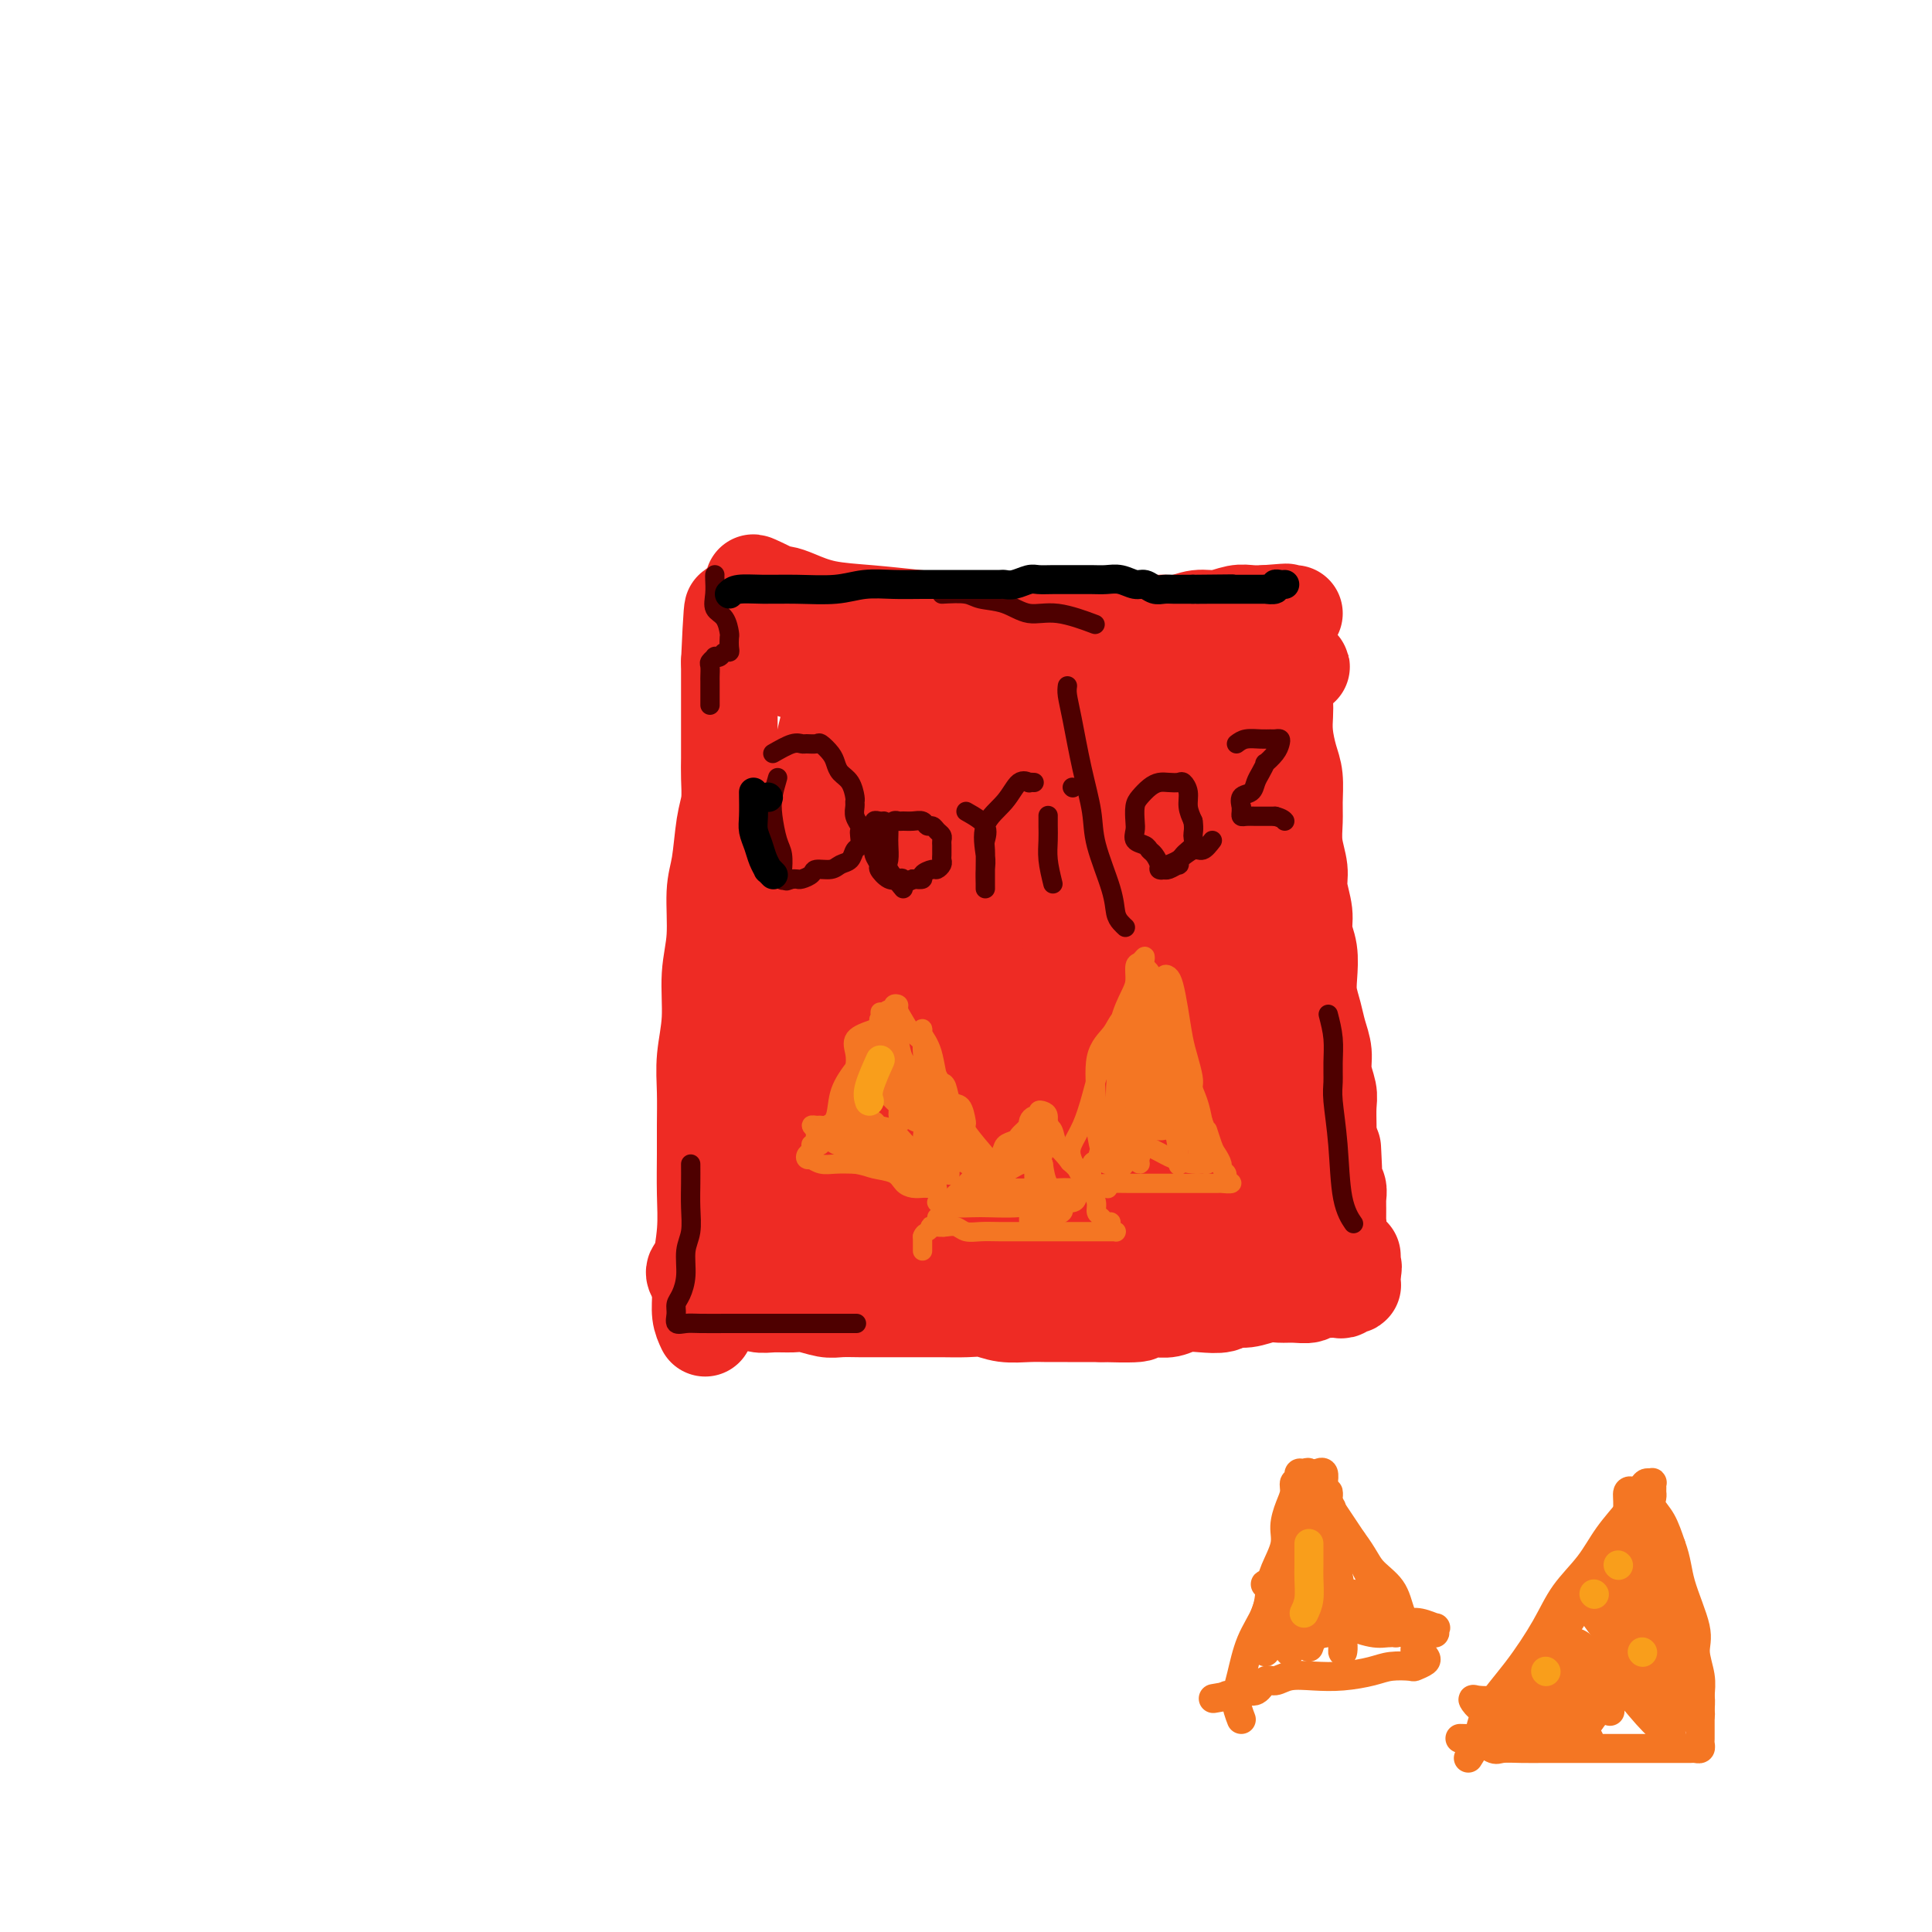 <svg viewBox='0 0 400 400' version='1.1' xmlns='http://www.w3.org/2000/svg' xmlns:xlink='http://www.w3.org/1999/xlink'><g fill='none' stroke='#EE2B24' stroke-width='20' stroke-linecap='round' stroke-linejoin='round'><path d='M146,275c-0.431,-0.915 -0.862,-1.830 -1,-3c-0.138,-1.170 0.015,-2.594 0,-4c-0.015,-1.406 -0.200,-2.793 0,-5c0.200,-2.207 0.786,-5.236 1,-8c0.214,-2.764 0.056,-5.265 0,-8c-0.056,-2.735 -0.011,-5.704 0,-8c0.011,-2.296 -0.012,-3.918 0,-6c0.012,-2.082 0.060,-4.625 0,-7c-0.060,-2.375 -0.227,-4.582 0,-7c0.227,-2.418 0.848,-5.048 1,-8c0.152,-2.952 -0.167,-6.225 0,-9c0.167,-2.775 0.819,-5.052 1,-8c0.181,-2.948 -0.109,-6.567 0,-9c0.109,-2.433 0.618,-3.679 1,-6c0.382,-2.321 0.638,-5.717 1,-8c0.362,-2.283 0.829,-3.454 1,-5c0.171,-1.546 0.046,-3.467 0,-5c-0.046,-1.533 -0.012,-2.678 0,-4c0.012,-1.322 0.003,-2.820 0,-4c-0.003,-1.180 -0.001,-2.041 0,-3c0.001,-0.959 0.000,-2.015 0,-3c-0.000,-0.985 -0.000,-1.899 0,-3c0.000,-1.101 0.000,-2.388 0,-3c-0.000,-0.612 -0.000,-0.549 0,-1c0.000,-0.451 0.000,-1.414 0,-2c-0.000,-0.586 -0.000,-0.793 0,-1'/><path d='M151,137c0.936,-21.332 0.775,-5.663 1,0c0.225,5.663 0.837,1.321 1,0c0.163,-1.321 -0.123,0.378 0,1c0.123,0.622 0.655,0.165 1,0c0.345,-0.165 0.505,-0.040 1,0c0.495,0.040 1.327,-0.004 2,0c0.673,0.004 1.188,0.058 2,0c0.812,-0.058 1.923,-0.226 3,0c1.077,0.226 2.121,0.845 3,1c0.879,0.155 1.593,-0.156 3,0c1.407,0.156 3.507,0.778 5,1c1.493,0.222 2.380,0.046 3,0c0.620,-0.046 0.973,0.040 2,0c1.027,-0.040 2.728,-0.207 4,0c1.272,0.207 2.115,0.788 3,1c0.885,0.212 1.814,0.057 3,0c1.186,-0.057 2.631,-0.015 4,0c1.369,0.015 2.662,0.004 4,0c1.338,-0.004 2.720,-0.001 4,0c1.280,0.001 2.459,0.000 4,0c1.541,-0.000 3.444,-0.000 5,0c1.556,0.000 2.765,0.000 4,0c1.235,-0.000 2.496,-0.000 4,0c1.504,0.000 3.252,0.000 5,0'/><path d='M222,141c11.882,0.603 6.087,0.110 5,0c-1.087,-0.110 2.536,0.164 5,0c2.464,-0.164 3.770,-0.766 5,-1c1.230,-0.234 2.384,-0.100 4,0c1.616,0.100 3.695,0.167 5,0c1.305,-0.167 1.836,-0.566 3,-1c1.164,-0.434 2.960,-0.901 4,-1c1.040,-0.099 1.325,0.170 2,0c0.675,-0.170 1.739,-0.777 2,-1c0.261,-0.223 -0.280,-0.060 0,0c0.280,0.060 1.381,0.016 2,0c0.619,-0.016 0.757,-0.004 1,0c0.243,0.004 0.590,0.001 1,0c0.410,-0.001 0.883,-0.000 1,0c0.117,0.000 -0.123,0.000 0,0c0.123,-0.000 0.607,-0.001 1,0c0.393,0.001 0.694,0.003 1,0c0.306,-0.003 0.618,-0.011 1,0c0.382,0.011 0.834,0.041 1,0c0.166,-0.041 0.048,-0.155 0,0c-0.048,0.155 -0.024,0.577 0,1'/><path d='M266,138c6.807,-0.297 1.824,0.461 0,1c-1.824,0.539 -0.490,0.859 0,1c0.490,0.141 0.134,0.102 0,1c-0.134,0.898 -0.046,2.731 0,4c0.046,1.269 0.051,1.974 0,3c-0.051,1.026 -0.157,2.373 0,4c0.157,1.627 0.577,3.533 1,5c0.423,1.467 0.849,2.496 1,4c0.151,1.504 0.025,3.482 0,5c-0.025,1.518 0.050,2.576 0,4c-0.050,1.424 -0.225,3.213 0,5c0.225,1.787 0.849,3.572 1,5c0.151,1.428 -0.169,2.500 0,4c0.169,1.500 0.829,3.429 1,5c0.171,1.571 -0.147,2.783 0,4c0.147,1.217 0.760,2.439 1,4c0.240,1.561 0.107,3.460 0,5c-0.107,1.540 -0.187,2.722 0,4c0.187,1.278 0.642,2.653 1,4c0.358,1.347 0.618,2.666 1,4c0.382,1.334 0.887,2.682 1,4c0.113,1.318 -0.166,2.604 0,4c0.166,1.396 0.776,2.900 1,4c0.224,1.100 0.060,1.796 0,3c-0.060,1.204 -0.017,2.915 0,4c0.017,1.085 0.009,1.542 0,2'/><path d='M275,235c1.614,15.853 1.151,6.987 1,4c-0.151,-2.987 0.012,-0.094 0,2c-0.012,2.094 -0.199,3.388 0,4c0.199,0.612 0.785,0.541 1,1c0.215,0.459 0.057,1.446 0,2c-0.057,0.554 -0.015,0.673 0,1c0.015,0.327 0.004,0.861 0,1c-0.004,0.139 -0.000,-0.116 0,0c0.000,0.116 -0.003,0.605 0,1c0.003,0.395 0.013,0.698 0,1c-0.013,0.302 -0.047,0.603 0,1c0.047,0.397 0.177,0.891 0,1c-0.177,0.109 -0.662,-0.167 -1,0c-0.338,0.167 -0.530,0.776 -1,1c-0.470,0.224 -1.217,0.064 -2,0c-0.783,-0.064 -1.601,-0.032 -2,0c-0.399,0.032 -0.378,0.065 -1,0c-0.622,-0.065 -1.888,-0.228 -3,0c-1.112,0.228 -2.072,0.846 -3,1c-0.928,0.154 -1.825,-0.154 -3,0c-1.175,0.154 -2.627,0.772 -4,1c-1.373,0.228 -2.666,0.065 -4,0c-1.334,-0.065 -2.707,-0.031 -4,0c-1.293,0.031 -2.505,0.061 -4,0c-1.495,-0.061 -3.274,-0.212 -5,0c-1.726,0.212 -3.401,0.789 -5,1c-1.599,0.211 -3.123,0.057 -5,0c-1.877,-0.057 -4.108,-0.016 -6,0c-1.892,0.016 -3.446,0.008 -5,0'/><path d='M219,258c-10.076,0.614 -6.266,0.150 -6,0c0.266,-0.150 -3.012,0.012 -5,0c-1.988,-0.012 -2.684,-0.200 -4,0c-1.316,0.200 -3.250,0.788 -5,1c-1.750,0.212 -3.317,0.046 -5,0c-1.683,-0.046 -3.482,0.026 -5,0c-1.518,-0.026 -2.753,-0.151 -4,0c-1.247,0.151 -2.504,0.579 -4,1c-1.496,0.421 -3.232,0.834 -5,1c-1.768,0.166 -3.569,0.083 -5,0c-1.431,-0.083 -2.492,-0.166 -4,0c-1.508,0.166 -3.462,0.580 -5,1c-1.538,0.420 -2.659,0.845 -4,1c-1.341,0.155 -2.903,0.041 -4,0c-1.097,-0.041 -1.731,-0.007 -3,0c-1.269,0.007 -3.175,-0.013 -4,0c-0.825,0.013 -0.571,0.059 -1,0c-0.429,-0.059 -1.541,-0.222 -2,0c-0.459,0.222 -0.266,0.829 0,1c0.266,0.171 0.606,-0.094 1,0c0.394,0.094 0.841,0.546 1,1c0.159,0.454 0.028,0.910 0,1c-0.028,0.090 0.045,-0.186 0,0c-0.045,0.186 -0.208,0.833 0,1c0.208,0.167 0.787,-0.147 1,0c0.213,0.147 0.061,0.756 0,1c-0.061,0.244 -0.030,0.122 0,0'/><path d='M147,268c0.434,1.000 0.020,0.999 0,1c-0.020,0.001 0.354,0.004 1,0c0.646,-0.004 1.564,-0.015 2,0c0.436,0.015 0.389,0.057 1,0c0.611,-0.057 1.881,-0.212 3,0c1.119,0.212 2.089,0.793 3,1c0.911,0.207 1.765,0.041 3,0c1.235,-0.041 2.851,0.041 4,0c1.149,-0.041 1.832,-0.207 3,0c1.168,0.207 2.822,0.788 4,1c1.178,0.212 1.879,0.057 3,0c1.121,-0.057 2.661,-0.015 4,0c1.339,0.015 2.476,0.004 4,0c1.524,-0.004 3.436,-0.002 5,0c1.564,0.002 2.780,0.004 4,0c1.220,-0.004 2.444,-0.015 4,0c1.556,0.015 3.444,0.057 5,0c1.556,-0.057 2.779,-0.211 4,0c1.221,0.211 2.441,0.789 4,1c1.559,0.211 3.456,0.057 5,0c1.544,-0.057 2.733,-0.015 4,0c1.267,0.015 2.610,0.004 4,0c1.390,-0.004 2.826,-0.001 4,0c1.174,0.001 2.087,0.001 3,0'/><path d='M228,272c13.309,0.391 6.082,-0.631 4,-1c-2.082,-0.369 0.980,-0.085 3,0c2.020,0.085 2.996,-0.029 4,0c1.004,0.029 2.036,0.200 3,0c0.964,-0.200 1.860,-0.770 3,-1c1.140,-0.230 2.525,-0.118 4,0c1.475,0.118 3.042,0.242 4,0c0.958,-0.242 1.309,-0.850 2,-1c0.691,-0.150 1.723,0.157 3,0c1.277,-0.157 2.799,-0.778 4,-1c1.201,-0.222 2.080,-0.045 3,0c0.920,0.045 1.881,-0.040 3,0c1.119,0.040 2.398,0.207 3,0c0.602,-0.207 0.529,-0.786 1,-1c0.471,-0.214 1.488,-0.061 2,0c0.512,0.061 0.519,0.030 1,0c0.481,-0.030 1.435,-0.060 2,0c0.565,0.060 0.740,0.209 1,0c0.260,-0.209 0.606,-0.777 1,-1c0.394,-0.223 0.838,-0.102 1,0c0.162,0.102 0.043,0.185 0,0c-0.043,-0.185 -0.012,-0.637 0,-1c0.012,-0.363 0.003,-0.636 0,-1c-0.003,-0.364 -0.001,-0.818 0,-1c0.001,-0.182 0.000,-0.091 0,0'/><path d='M280,263c0.464,-0.801 0.124,-0.802 0,-1c-0.124,-0.198 -0.033,-0.592 0,-1c0.033,-0.408 0.010,-0.831 0,-1c-0.010,-0.169 -0.005,-0.085 0,0'/><path d='M167,258c-1.268,-2.710 -2.536,-5.420 -3,-11c-0.464,-5.580 -0.123,-14.030 0,-20c0.123,-5.970 0.028,-9.462 0,-13c-0.028,-3.538 0.013,-7.124 0,-11c-0.013,-3.876 -0.078,-8.044 0,-12c0.078,-3.956 0.301,-7.700 1,-12c0.699,-4.300 1.875,-9.154 3,-14c1.125,-4.846 2.200,-9.682 3,-13c0.800,-3.318 1.325,-5.118 2,-7c0.675,-1.882 1.501,-3.846 2,-5c0.499,-1.154 0.670,-1.498 1,-2c0.330,-0.502 0.820,-1.161 1,-1c0.180,0.161 0.049,1.144 0,3c-0.049,1.856 -0.017,4.586 0,9c0.017,4.414 0.017,10.511 0,17c-0.017,6.489 -0.052,13.369 0,20c0.052,6.631 0.190,13.011 0,19c-0.190,5.989 -0.710,11.586 0,17c0.710,5.414 2.649,10.645 4,15c1.351,4.355 2.113,7.833 3,11c0.887,3.167 1.897,6.024 3,7c1.103,0.976 2.297,0.070 3,0c0.703,-0.070 0.915,0.694 1,0c0.085,-0.694 0.042,-2.847 0,-5'/><path d='M191,250c0.873,-2.776 1.056,-7.216 1,-13c-0.056,-5.784 -0.352,-12.911 -1,-20c-0.648,-7.089 -1.650,-14.139 -2,-21c-0.350,-6.861 -0.050,-13.531 0,-19c0.050,-5.469 -0.151,-9.735 0,-13c0.151,-3.265 0.652,-5.528 1,-8c0.348,-2.472 0.541,-5.154 1,-7c0.459,-1.846 1.182,-2.856 2,-4c0.818,-1.144 1.729,-2.422 2,-3c0.271,-0.578 -0.098,-0.455 0,0c0.098,0.455 0.663,1.241 1,3c0.337,1.759 0.445,4.491 1,8c0.555,3.509 1.557,7.794 2,13c0.443,5.206 0.328,11.333 1,17c0.672,5.667 2.131,10.873 3,16c0.869,5.127 1.149,10.173 2,15c0.851,4.827 2.272,9.435 4,14c1.728,4.565 3.761,9.089 6,13c2.239,3.911 4.683,7.211 7,10c2.317,2.789 4.506,5.067 6,6c1.494,0.933 2.295,0.522 3,0c0.705,-0.522 1.316,-1.155 2,-4c0.684,-2.845 1.441,-7.900 1,-13c-0.441,-5.100 -2.080,-10.243 -3,-16c-0.920,-5.757 -1.120,-12.127 -2,-19c-0.880,-6.873 -2.440,-14.248 -3,-21c-0.560,-6.752 -0.119,-12.882 0,-17c0.119,-4.118 -0.083,-6.224 0,-7c0.083,-0.776 0.452,-0.222 1,0c0.548,0.222 1.274,0.111 2,0'/><path d='M229,160c0.744,0.100 1.104,0.351 2,1c0.896,0.649 2.327,1.696 4,4c1.673,2.304 3.587,5.866 6,11c2.413,5.134 5.324,11.840 7,17c1.676,5.160 2.118,8.774 3,13c0.882,4.226 2.204,9.063 3,13c0.796,3.937 1.065,6.974 2,10c0.935,3.026 2.537,6.039 4,9c1.463,2.961 2.788,5.869 4,8c1.212,2.131 2.313,3.487 3,4c0.687,0.513 0.961,0.185 1,-2c0.039,-2.185 -0.157,-6.228 -1,-11c-0.843,-4.772 -2.333,-10.273 -4,-16c-1.667,-5.727 -3.511,-11.682 -5,-19c-1.489,-7.318 -2.623,-16.001 -3,-24c-0.377,-7.999 0.004,-15.316 0,-20c-0.004,-4.684 -0.394,-6.735 0,-8c0.394,-1.265 1.572,-1.745 2,-2c0.428,-0.255 0.107,-0.286 0,1c-0.107,1.286 0.000,3.887 0,7c-0.000,3.113 -0.109,6.737 0,11c0.109,4.263 0.435,9.167 1,14c0.565,4.833 1.370,9.597 2,15c0.630,5.403 1.085,11.444 2,17c0.915,5.556 2.289,10.625 3,14c0.711,3.375 0.759,5.055 1,6c0.241,0.945 0.675,1.154 0,0c-0.675,-1.154 -2.459,-3.670 -4,-7c-1.541,-3.330 -2.838,-7.473 -4,-12c-1.162,-4.527 -2.189,-9.436 -3,-15c-0.811,-5.564 -1.405,-11.782 -2,-18'/><path d='M253,181c-0.982,-8.443 -0.938,-13.051 -1,-18c-0.062,-4.949 -0.231,-10.240 -1,-14c-0.769,-3.760 -2.138,-5.988 -3,-7c-0.862,-1.012 -1.217,-0.807 -2,-1c-0.783,-0.193 -1.994,-0.785 -3,-1c-1.006,-0.215 -1.808,-0.054 -3,0c-1.192,0.054 -2.774,0.001 -4,0c-1.226,-0.001 -2.096,0.049 -3,0c-0.904,-0.049 -1.842,-0.197 -3,0c-1.158,0.197 -2.535,0.740 -4,1c-1.465,0.260 -3.019,0.236 -4,1c-0.981,0.764 -1.389,2.316 -2,3c-0.611,0.684 -1.425,0.498 -2,1c-0.575,0.502 -0.911,1.690 -1,4c-0.089,2.310 0.070,5.740 0,10c-0.070,4.260 -0.370,9.349 0,15c0.370,5.651 1.409,11.862 2,18c0.591,6.138 0.733,12.201 1,18c0.267,5.799 0.659,11.335 1,17c0.341,5.665 0.631,11.460 1,16c0.369,4.540 0.816,7.824 1,10c0.184,2.176 0.105,3.245 0,4c-0.105,0.755 -0.237,1.195 0,1c0.237,-0.195 0.841,-1.026 0,-4c-0.841,-2.974 -3.129,-8.090 -5,-14c-1.871,-5.910 -3.324,-12.612 -5,-20c-1.676,-7.388 -3.573,-15.460 -5,-23c-1.427,-7.540 -2.382,-14.547 -3,-20c-0.618,-5.453 -0.897,-9.353 -1,-12c-0.103,-2.647 -0.029,-4.042 0,-4c0.029,0.042 0.015,1.521 0,3'/><path d='M204,165c-0.182,2.211 -0.637,6.240 -1,11c-0.363,4.760 -0.633,10.251 -1,16c-0.367,5.749 -0.831,11.757 -1,18c-0.169,6.243 -0.045,12.722 0,18c0.045,5.278 0.010,9.355 0,13c-0.010,3.645 0.006,6.858 0,9c-0.006,2.142 -0.032,3.212 0,4c0.032,0.788 0.123,1.294 0,1c-0.123,-0.294 -0.460,-1.387 0,-2c0.460,-0.613 1.719,-0.746 3,-1c1.281,-0.254 2.585,-0.628 4,-1c1.415,-0.372 2.940,-0.742 5,-1c2.060,-0.258 4.655,-0.403 7,-1c2.345,-0.597 4.439,-1.645 7,-2c2.561,-0.355 5.590,-0.015 8,0c2.410,0.015 4.200,-0.295 5,0c0.800,0.295 0.610,1.193 1,2c0.390,0.807 1.358,1.521 2,2c0.642,0.479 0.956,0.721 1,1c0.044,0.279 -0.182,0.593 0,1c0.182,0.407 0.771,0.906 1,0c0.229,-0.906 0.096,-3.216 0,-7c-0.096,-3.784 -0.155,-9.042 -1,-15c-0.845,-5.958 -2.475,-12.616 -4,-19c-1.525,-6.384 -2.945,-12.493 -4,-18c-1.055,-5.507 -1.747,-10.412 -2,-15c-0.253,-4.588 -0.068,-8.859 0,-12c0.068,-3.141 0.018,-5.153 0,-7c-0.018,-1.847 -0.005,-3.528 0,-5c0.005,-1.472 0.003,-2.736 0,-4'/><path d='M234,151c-0.004,-4.739 -0.015,-2.587 0,-2c0.015,0.587 0.057,-0.392 0,-1c-0.057,-0.608 -0.211,-0.846 0,-1c0.211,-0.154 0.789,-0.224 1,0c0.211,0.224 0.057,0.743 0,1c-0.057,0.257 -0.017,0.254 0,1c0.017,0.746 0.011,2.243 0,3c-0.011,0.757 -0.027,0.775 0,1c0.027,0.225 0.099,0.659 0,1c-0.099,0.341 -0.367,0.591 -1,1c-0.633,0.409 -1.630,0.976 -3,1c-1.370,0.024 -3.114,-0.497 -5,-1c-1.886,-0.503 -3.914,-0.988 -6,-2c-2.086,-1.012 -4.231,-2.550 -7,-4c-2.769,-1.450 -6.163,-2.810 -9,-4c-2.837,-1.190 -5.118,-2.209 -7,-3c-1.882,-0.791 -3.365,-1.353 -5,-2c-1.635,-0.647 -3.423,-1.381 -5,-2c-1.577,-0.619 -2.944,-1.125 -4,-2c-1.056,-0.875 -1.800,-2.118 -3,-3c-1.200,-0.882 -2.854,-1.402 -4,-2c-1.146,-0.598 -1.784,-1.273 -3,-2c-1.216,-0.727 -3.011,-1.504 -4,-2c-0.989,-0.496 -1.172,-0.710 -2,-1c-0.828,-0.290 -2.300,-0.655 -3,-1c-0.700,-0.345 -0.629,-0.670 -1,-1c-0.371,-0.330 -1.186,-0.665 -2,-1'/><path d='M161,123c-9.367,-4.641 -3.285,-1.244 -1,0c2.285,1.244 0.772,0.333 0,0c-0.772,-0.333 -0.803,-0.089 -1,0c-0.197,0.089 -0.559,0.023 -1,0c-0.441,-0.023 -0.962,-0.004 -1,0c-0.038,0.004 0.408,-0.006 1,0c0.592,0.006 1.330,0.029 2,0c0.670,-0.029 1.273,-0.110 2,0c0.727,0.110 1.577,0.411 3,1c1.423,0.589 3.418,1.467 6,2c2.582,0.533 5.752,0.721 9,1c3.248,0.279 6.574,0.649 10,1c3.426,0.351 6.953,0.682 10,1c3.047,0.318 5.613,0.622 8,1c2.387,0.378 4.595,0.831 7,1c2.405,0.169 5.006,0.055 7,0c1.994,-0.055 3.379,-0.052 5,0c1.621,0.052 3.476,0.154 5,0c1.524,-0.154 2.718,-0.562 4,-1c1.282,-0.438 2.654,-0.906 4,-1c1.346,-0.094 2.667,0.185 4,0c1.333,-0.185 2.678,-0.834 4,-1c1.322,-0.166 2.623,0.151 4,0c1.377,-0.151 2.832,-0.772 4,-1c1.168,-0.228 2.048,-0.065 3,0c0.952,0.065 1.976,0.033 3,0'/><path d='M262,127c7.615,-0.619 3.151,-0.166 2,0c-1.151,0.166 1.011,0.044 2,0c0.989,-0.044 0.805,-0.012 1,0c0.195,0.012 0.770,0.003 1,0c0.230,-0.003 0.115,-0.002 0,0'/></g>
<g fill='none' stroke='#4E0000' stroke-width='4' stroke-linecap='round' stroke-linejoin='round'><path d='M148,119c-0.014,0.164 -0.028,0.328 0,1c0.028,0.672 0.099,1.853 0,3c-0.099,1.147 -0.366,2.261 0,3c0.366,0.739 1.367,1.102 2,2c0.633,0.898 0.899,2.331 1,3c0.101,0.669 0.039,0.575 0,1c-0.039,0.425 -0.053,1.368 0,2c0.053,0.632 0.173,0.953 0,1c-0.173,0.047 -0.639,-0.180 -1,0c-0.361,0.180 -0.619,0.768 -1,1c-0.381,0.232 -0.887,0.108 -1,0c-0.113,-0.108 0.166,-0.198 0,0c-0.166,0.198 -0.776,0.686 -1,1c-0.224,0.314 -0.060,0.455 0,1c0.060,0.545 0.016,1.495 0,2c-0.016,0.505 -0.004,0.566 0,1c0.004,0.434 0.001,1.240 0,2c-0.001,0.760 -0.000,1.474 0,2c0.000,0.526 0.000,0.865 0,1c-0.000,0.135 -0.000,0.068 0,0'/><path d='M195,123c1.894,-0.100 3.787,-0.201 5,0c1.213,0.201 1.745,0.702 3,1c1.255,0.298 3.234,0.392 5,1c1.766,0.608 3.319,1.730 5,2c1.681,0.270 3.491,-0.312 6,0c2.509,0.312 5.717,1.518 7,2c1.283,0.482 0.642,0.241 0,0'/><path d='M143,241c0.009,1.252 0.017,2.505 0,4c-0.017,1.495 -0.060,3.233 0,5c0.060,1.767 0.222,3.562 0,5c-0.222,1.438 -0.830,2.520 -1,4c-0.170,1.480 0.096,3.357 0,5c-0.096,1.643 -0.556,3.053 -1,4c-0.444,0.947 -0.872,1.431 -1,2c-0.128,0.569 0.045,1.224 0,2c-0.045,0.776 -0.306,1.672 0,2c0.306,0.328 1.181,0.088 2,0c0.819,-0.088 1.583,-0.024 3,0c1.417,0.024 3.487,0.006 6,0c2.513,-0.006 5.469,-0.002 8,0c2.531,0.002 4.637,0.000 7,0c2.363,-0.000 4.982,-0.000 7,0c2.018,0.000 3.434,0.000 4,0c0.566,-0.000 0.283,-0.000 0,0'/><path d='M275,210c0.425,1.650 0.849,3.300 1,5c0.151,1.700 0.028,3.451 0,5c-0.028,1.549 0.038,2.895 0,4c-0.038,1.105 -0.182,1.967 0,4c0.182,2.033 0.688,5.236 1,9c0.312,3.764 0.430,8.090 1,11c0.570,2.910 1.591,4.403 2,5c0.409,0.597 0.204,0.299 0,0'/><path d='M161,161c-0.400,1.372 -0.801,2.744 -1,4c-0.199,1.256 -0.197,2.398 0,4c0.197,1.602 0.589,3.666 1,5c0.411,1.334 0.842,1.938 1,3c0.158,1.063 0.042,2.584 0,3c-0.042,0.416 -0.011,-0.273 0,0c0.011,0.273 0.003,1.506 0,2c-0.003,0.494 -0.002,0.247 0,0'/><path d='M160,156c1.479,-0.846 2.959,-1.692 4,-2c1.041,-0.308 1.645,-0.076 2,0c0.355,0.076 0.463,-0.002 1,0c0.537,0.002 1.505,0.084 2,0c0.495,-0.084 0.517,-0.333 1,0c0.483,0.333 1.425,1.248 2,2c0.575,0.752 0.781,1.339 1,2c0.219,0.661 0.451,1.395 1,2c0.549,0.605 1.414,1.082 2,2c0.586,0.918 0.893,2.277 1,3c0.107,0.723 0.015,0.810 0,1c-0.015,0.190 0.048,0.484 0,1c-0.048,0.516 -0.208,1.256 0,2c0.208,0.744 0.785,1.494 1,2c0.215,0.506 0.070,0.769 0,1c-0.070,0.231 -0.063,0.429 0,1c0.063,0.571 0.184,1.516 0,2c-0.184,0.484 -0.673,0.507 -1,1c-0.327,0.493 -0.492,1.455 -1,2c-0.508,0.545 -1.358,0.672 -2,1c-0.642,0.328 -1.075,0.859 -2,1c-0.925,0.141 -2.342,-0.106 -3,0c-0.658,0.106 -0.558,0.564 -1,1c-0.442,0.436 -1.427,0.848 -2,1c-0.573,0.152 -0.735,0.043 -1,0c-0.265,-0.043 -0.632,-0.022 -1,0'/><path d='M164,182c-2.000,0.667 -1.000,0.333 0,0'/><path d='M187,184c-1.268,-1.543 -2.536,-3.087 -3,-4c-0.464,-0.913 -0.125,-1.196 0,-2c0.125,-0.804 0.036,-2.128 0,-3c-0.036,-0.872 -0.021,-1.291 0,-2c0.021,-0.709 0.046,-1.707 0,-2c-0.046,-0.293 -0.164,0.118 0,0c0.164,-0.118 0.611,-0.765 1,-1c0.389,-0.235 0.720,-0.059 1,0c0.280,0.059 0.509,0.001 1,0c0.491,-0.001 1.245,0.055 2,0c0.755,-0.055 1.513,-0.222 2,0c0.487,0.222 0.705,0.833 1,1c0.295,0.167 0.668,-0.110 1,0c0.332,0.110 0.625,0.607 1,1c0.375,0.393 0.833,0.683 1,1c0.167,0.317 0.045,0.662 0,1c-0.045,0.338 -0.011,0.668 0,1c0.011,0.332 -0.000,0.667 0,1c0.000,0.333 0.013,0.663 0,1c-0.013,0.337 -0.050,0.682 0,1c0.050,0.318 0.187,0.611 0,1c-0.187,0.389 -0.696,0.875 -1,1c-0.304,0.125 -0.401,-0.111 -1,0c-0.599,0.111 -1.700,0.568 -2,1c-0.300,0.432 0.200,0.838 0,1c-0.200,0.162 -1.100,0.081 -2,0'/><path d='M189,182c-1.344,1.091 -1.704,0.318 -2,0c-0.296,-0.318 -0.528,-0.182 -1,0c-0.472,0.182 -1.184,0.411 -2,0c-0.816,-0.411 -1.735,-1.460 -2,-2c-0.265,-0.540 0.125,-0.569 0,-1c-0.125,-0.431 -0.765,-1.263 -1,-2c-0.235,-0.737 -0.064,-1.378 0,-2c0.064,-0.622 0.020,-1.224 0,-2c-0.020,-0.776 -0.016,-1.724 0,-2c0.016,-0.276 0.043,0.122 0,0c-0.043,-0.122 -0.156,-0.765 0,-1c0.156,-0.235 0.580,-0.063 1,0c0.420,0.063 0.834,0.018 1,0c0.166,-0.018 0.083,-0.009 0,0'/><path d='M200,168c1.691,0.960 3.381,1.919 4,3c0.619,1.081 0.166,2.283 0,3c-0.166,0.717 -0.044,0.947 0,2c0.044,1.053 0.012,2.928 0,4c-0.012,1.072 -0.002,1.343 0,2c0.002,0.657 -0.003,1.702 0,2c0.003,0.298 0.013,-0.152 0,-1c-0.013,-0.848 -0.051,-2.095 0,-3c0.051,-0.905 0.189,-1.468 0,-3c-0.189,-1.532 -0.707,-4.032 0,-6c0.707,-1.968 2.638,-3.403 4,-5c1.362,-1.597 2.155,-3.356 3,-4c0.845,-0.644 1.743,-0.173 2,0c0.257,0.173 -0.127,0.046 0,0c0.127,-0.046 0.765,-0.012 1,0c0.235,0.012 0.067,0.004 0,0c-0.067,-0.004 -0.034,-0.002 0,0'/><path d='M218,183c-0.423,-1.735 -0.845,-3.470 -1,-5c-0.155,-1.530 -0.041,-2.853 0,-4c0.041,-1.147 0.011,-2.116 0,-3c-0.011,-0.884 -0.003,-1.681 0,-2c0.003,-0.319 0.002,-0.159 0,0'/><path d='M221,142c-0.068,0.520 -0.137,1.040 0,2c0.137,0.960 0.478,2.360 1,5c0.522,2.640 1.225,6.521 2,10c0.775,3.479 1.622,6.557 2,9c0.378,2.443 0.287,4.252 1,7c0.713,2.748 2.230,6.435 3,9c0.770,2.565 0.794,4.007 1,5c0.206,0.993 0.594,1.537 1,2c0.406,0.463 0.830,0.847 1,1c0.170,0.153 0.085,0.077 0,0'/><path d='M222,163c0.000,0.000 0.100,0.100 0.1,0.1'/><path d='M251,174c-0.695,0.900 -1.390,1.800 -2,2c-0.610,0.200 -1.134,-0.300 -2,0c-0.866,0.300 -2.074,1.399 -3,2c-0.926,0.601 -1.572,0.704 -2,1c-0.428,0.296 -0.640,0.784 -1,1c-0.360,0.216 -0.869,0.160 -1,0c-0.131,-0.160 0.115,-0.423 0,-1c-0.115,-0.577 -0.591,-1.467 -1,-2c-0.409,-0.533 -0.750,-0.708 -1,-1c-0.250,-0.292 -0.407,-0.701 -1,-1c-0.593,-0.299 -1.621,-0.489 -2,-1c-0.379,-0.511 -0.110,-1.345 0,-2c0.110,-0.655 0.060,-1.132 0,-2c-0.060,-0.868 -0.130,-2.128 0,-3c0.130,-0.872 0.458,-1.358 1,-2c0.542,-0.642 1.297,-1.441 2,-2c0.703,-0.559 1.355,-0.877 2,-1c0.645,-0.123 1.282,-0.052 2,0c0.718,0.052 1.516,0.086 2,0c0.484,-0.086 0.656,-0.291 1,0c0.344,0.291 0.862,1.078 1,2c0.138,0.922 -0.103,1.978 0,3c0.103,1.022 0.552,2.011 1,3'/><path d='M247,170c0.282,1.819 -0.014,2.367 0,3c0.014,0.633 0.337,1.350 0,2c-0.337,0.650 -1.334,1.232 -2,2c-0.666,0.768 -1.002,1.722 -1,2c0.002,0.278 0.341,-0.121 0,0c-0.341,0.121 -1.361,0.763 -2,1c-0.639,0.237 -0.897,0.068 -1,0c-0.103,-0.068 -0.052,-0.034 0,0'/><path d='M256,154c0.560,-0.423 1.120,-0.846 2,-1c0.880,-0.154 2.078,-0.039 3,0c0.922,0.039 1.566,0.002 2,0c0.434,-0.002 0.659,0.032 1,0c0.341,-0.032 0.800,-0.129 1,0c0.200,0.129 0.142,0.486 0,1c-0.142,0.514 -0.367,1.187 -1,2c-0.633,0.813 -1.674,1.766 -2,2c-0.326,0.234 0.063,-0.251 0,0c-0.063,0.251 -0.577,1.238 -1,2c-0.423,0.762 -0.754,1.300 -1,2c-0.246,0.700 -0.405,1.563 -1,2c-0.595,0.437 -1.624,0.446 -2,1c-0.376,0.554 -0.099,1.651 0,2c0.099,0.349 0.018,-0.050 0,0c-0.018,0.050 0.025,0.549 0,1c-0.025,0.451 -0.120,0.853 0,1c0.120,0.147 0.455,0.039 1,0c0.545,-0.039 1.301,-0.011 2,0c0.699,0.011 1.343,0.003 2,0c0.657,-0.003 1.329,-0.002 2,0'/><path d='M264,169c1.533,0.378 1.867,0.822 2,1c0.133,0.178 0.067,0.089 0,0'/></g>
<g fill='none' stroke='#F47623' stroke-width='4' stroke-linecap='round' stroke-linejoin='round'><path d='M181,213c-1.687,0.579 -3.373,1.157 -4,2c-0.627,0.843 -0.194,1.949 0,3c0.194,1.051 0.150,2.046 0,3c-0.150,0.954 -0.407,1.865 -1,3c-0.593,1.135 -1.521,2.493 -2,4c-0.479,1.507 -0.510,3.164 -1,4c-0.490,0.836 -1.438,0.850 -2,1c-0.562,0.150 -0.738,0.436 -1,1c-0.262,0.564 -0.610,1.408 -1,2c-0.390,0.592 -0.824,0.933 -1,1c-0.176,0.067 -0.096,-0.139 0,0c0.096,0.139 0.206,0.625 0,1c-0.206,0.375 -0.729,0.640 -1,1c-0.271,0.360 -0.289,0.814 0,1c0.289,0.186 0.884,0.102 1,0c0.116,-0.102 -0.247,-0.223 0,0c0.247,0.223 1.105,0.791 2,1c0.895,0.209 1.827,0.060 3,0c1.173,-0.060 2.586,-0.030 4,0'/><path d='M177,241c2.236,0.349 2.826,0.720 4,1c1.174,0.280 2.930,0.467 4,1c1.070,0.533 1.452,1.411 2,2c0.548,0.589 1.261,0.890 2,1c0.739,0.110 1.504,0.030 2,0c0.496,-0.030 0.721,-0.011 1,0c0.279,0.011 0.611,0.015 1,0c0.389,-0.015 0.836,-0.050 1,0c0.164,0.050 0.044,0.184 0,0c-0.044,-0.184 -0.012,-0.686 0,-1c0.012,-0.314 0.004,-0.439 0,-1c-0.004,-0.561 -0.003,-1.557 0,-2c0.003,-0.443 0.009,-0.334 0,-1c-0.009,-0.666 -0.033,-2.107 0,-3c0.033,-0.893 0.121,-1.238 0,-2c-0.121,-0.762 -0.452,-1.940 -1,-3c-0.548,-1.060 -1.314,-2.002 -2,-3c-0.686,-0.998 -1.293,-2.051 -2,-3c-0.707,-0.949 -1.513,-1.792 -2,-3c-0.487,-1.208 -0.656,-2.779 -1,-4c-0.344,-1.221 -0.863,-2.092 -1,-3c-0.137,-0.908 0.108,-1.852 0,-3c-0.108,-1.148 -0.567,-2.502 -1,-3c-0.433,-0.498 -0.838,-0.142 -1,0c-0.162,0.142 -0.081,0.071 0,0'/><path d='M183,211c-1.547,-3.226 -0.415,-0.291 0,1c0.415,1.291 0.111,0.938 0,1c-0.111,0.062 -0.030,0.540 0,1c0.030,0.460 0.008,0.901 0,1c-0.008,0.099 -0.001,-0.143 0,0c0.001,0.143 -0.002,0.671 0,1c0.002,0.329 0.009,0.460 0,1c-0.009,0.540 -0.034,1.491 0,2c0.034,0.509 0.126,0.578 0,1c-0.126,0.422 -0.471,1.197 -1,2c-0.529,0.803 -1.240,1.633 -2,2c-0.760,0.367 -1.567,0.269 -2,1c-0.433,0.731 -0.493,2.291 -1,3c-0.507,0.709 -1.461,0.568 -2,1c-0.539,0.432 -0.662,1.436 -1,2c-0.338,0.564 -0.891,0.687 -1,1c-0.109,0.313 0.226,0.816 0,1c-0.226,0.184 -1.012,0.048 -1,0c0.012,-0.048 0.821,-0.007 1,0c0.179,0.007 -0.272,-0.020 0,0c0.272,0.020 1.269,0.088 2,0c0.731,-0.088 1.197,-0.331 2,0c0.803,0.331 1.944,1.238 3,2c1.056,0.762 2.028,1.381 3,2'/><path d='M183,237c2.275,0.796 2.463,0.786 3,1c0.537,0.214 1.422,0.651 2,1c0.578,0.349 0.850,0.611 1,1c0.150,0.389 0.178,0.904 0,1c-0.178,0.096 -0.563,-0.228 -1,-1c-0.437,-0.772 -0.926,-1.993 -2,-3c-1.074,-1.007 -2.733,-1.799 -4,-3c-1.267,-1.201 -2.143,-2.809 -3,-4c-0.857,-1.191 -1.695,-1.965 -2,-3c-0.305,-1.035 -0.076,-2.330 0,-3c0.076,-0.670 -0.002,-0.713 0,-1c0.002,-0.287 0.083,-0.817 0,-1c-0.083,-0.183 -0.331,-0.019 0,0c0.331,0.019 1.242,-0.109 2,0c0.758,0.109 1.365,0.454 2,1c0.635,0.546 1.298,1.293 2,2c0.702,0.707 1.443,1.373 2,2c0.557,0.627 0.931,1.216 1,2c0.069,0.784 -0.165,1.765 0,2c0.165,0.235 0.731,-0.274 1,0c0.269,0.274 0.241,1.333 0,1c-0.241,-0.333 -0.693,-2.058 -1,-3c-0.307,-0.942 -0.467,-1.100 -1,-2c-0.533,-0.900 -1.438,-2.543 -2,-4c-0.562,-1.457 -0.781,-2.729 -1,-4'/><path d='M182,219c-0.558,-2.726 0.048,-3.540 0,-4c-0.048,-0.460 -0.751,-0.567 -1,-1c-0.249,-0.433 -0.043,-1.191 0,-1c0.043,0.191 -0.078,1.332 0,2c0.078,0.668 0.353,0.864 1,2c0.647,1.136 1.665,3.212 3,5c1.335,1.788 2.985,3.288 4,5c1.015,1.712 1.393,3.636 2,5c0.607,1.364 1.442,2.170 2,3c0.558,0.830 0.839,1.686 1,2c0.161,0.314 0.203,0.087 0,0c-0.203,-0.087 -0.649,-0.035 -1,0c-0.351,0.035 -0.605,0.052 -1,0c-0.395,-0.052 -0.931,-0.175 -1,-1c-0.069,-0.825 0.329,-2.354 0,-3c-0.329,-0.646 -1.385,-0.411 -2,-1c-0.615,-0.589 -0.788,-2.003 -1,-3c-0.212,-0.997 -0.462,-1.577 0,-1c0.462,0.577 1.638,2.312 3,4c1.362,1.688 2.912,3.329 4,5c1.088,1.671 1.716,3.373 2,4c0.284,0.627 0.224,0.179 0,0c-0.224,-0.179 -0.612,-0.090 -1,0'/><path d='M196,241c1.856,4.200 -0.505,1.701 -2,0c-1.495,-1.701 -2.125,-2.602 -3,-3c-0.875,-0.398 -1.996,-0.292 -3,-1c-1.004,-0.708 -1.891,-2.228 -3,-3c-1.109,-0.772 -2.440,-0.795 -3,-1c-0.560,-0.205 -0.349,-0.591 -1,-1c-0.651,-0.409 -2.163,-0.841 -3,-1c-0.837,-0.159 -0.997,-0.044 -1,0c-0.003,0.044 0.153,0.016 0,0c-0.153,-0.016 -0.613,-0.019 -1,0c-0.387,0.019 -0.699,0.062 -1,0c-0.301,-0.062 -0.592,-0.227 -1,0c-0.408,0.227 -0.935,0.846 -1,1c-0.065,0.154 0.332,-0.156 0,0c-0.332,0.156 -1.393,0.777 -2,1c-0.607,0.223 -0.759,0.049 -1,0c-0.241,-0.049 -0.572,0.028 -1,0c-0.428,-0.028 -0.954,-0.162 -1,0c-0.046,0.162 0.386,0.621 1,1c0.614,0.379 1.408,0.679 2,1c0.592,0.321 0.981,0.663 2,1c1.019,0.337 2.669,0.669 4,1c1.331,0.331 2.345,0.662 3,1c0.655,0.338 0.952,0.682 2,1c1.048,0.318 2.848,0.611 4,1c1.152,0.389 1.656,0.874 2,1c0.344,0.126 0.527,-0.107 1,0c0.473,0.107 1.237,0.553 2,1'/><path d='M191,242c3.535,1.623 0.873,1.180 0,1c-0.873,-0.180 0.042,-0.098 0,0c-0.042,0.098 -1.040,0.210 -2,0c-0.960,-0.210 -1.881,-0.743 -3,-1c-1.119,-0.257 -2.437,-0.238 -4,-1c-1.563,-0.762 -3.371,-2.307 -5,-3c-1.629,-0.693 -3.077,-0.536 -4,-1c-0.923,-0.464 -1.320,-1.551 -2,-2c-0.680,-0.449 -1.643,-0.262 -2,0c-0.357,0.262 -0.107,0.598 0,1c0.107,0.402 0.070,0.871 0,1c-0.070,0.129 -0.173,-0.081 0,0c0.173,0.081 0.621,0.452 1,0c0.379,-0.452 0.690,-1.726 1,-3'/><path d='M171,234c0.740,-0.908 1.589,-1.678 2,-3c0.411,-1.322 0.382,-3.195 1,-5c0.618,-1.805 1.882,-3.541 3,-5c1.118,-1.459 2.089,-2.642 3,-4c0.911,-1.358 1.764,-2.890 2,-4c0.236,-1.110 -0.143,-1.799 0,-2c0.143,-0.201 0.808,0.086 1,0c0.192,-0.086 -0.088,-0.546 0,-1c0.088,-0.454 0.545,-0.904 1,-1c0.455,-0.096 0.909,0.161 1,0c0.091,-0.161 -0.180,-0.741 0,-1c0.180,-0.259 0.811,-0.198 1,0c0.189,0.198 -0.066,0.532 0,1c0.066,0.468 0.451,1.070 1,2c0.549,0.930 1.260,2.187 2,3c0.740,0.813 1.507,1.180 2,2c0.493,0.820 0.712,2.091 1,3c0.288,0.909 0.644,1.454 1,2'/><path d='M193,221c1.639,2.678 1.735,2.872 2,3c0.265,0.128 0.698,0.189 1,1c0.302,0.811 0.472,2.371 1,3c0.528,0.629 1.413,0.326 2,1c0.587,0.674 0.875,2.323 1,3c0.125,0.677 0.087,0.381 0,1c-0.087,0.619 -0.223,2.152 0,3c0.223,0.848 0.806,1.011 1,1c0.194,-0.011 0.001,-0.195 0,0c-0.001,0.195 0.191,0.770 0,1c-0.191,0.230 -0.763,0.115 -1,0c-0.237,-0.115 -0.137,-0.229 -1,-1c-0.863,-0.771 -2.689,-2.197 -4,-3c-1.311,-0.803 -2.106,-0.981 -3,-2c-0.894,-1.019 -1.886,-2.878 -3,-4c-1.114,-1.122 -2.351,-1.505 -3,-2c-0.649,-0.495 -0.710,-1.101 -1,-2c-0.290,-0.899 -0.811,-2.091 -1,-3c-0.189,-0.909 -0.048,-1.536 0,-2c0.048,-0.464 0.002,-0.765 0,-1c-0.002,-0.235 0.041,-0.403 0,-1c-0.041,-0.597 -0.165,-1.622 0,-2c0.165,-0.378 0.619,-0.108 1,0c0.381,0.108 0.691,0.054 1,0'/><path d='M186,215c0.064,-0.932 0.226,2.239 1,4c0.774,1.761 2.162,2.113 3,3c0.838,0.887 1.127,2.307 2,4c0.873,1.693 2.329,3.657 3,5c0.671,1.343 0.558,2.064 1,3c0.442,0.936 1.439,2.085 2,3c0.561,0.915 0.686,1.594 1,2c0.314,0.406 0.817,0.538 1,1c0.183,0.462 0.047,1.254 0,1c-0.047,-0.254 -0.006,-1.552 0,-3c0.006,-1.448 -0.023,-3.044 -1,-5c-0.977,-1.956 -2.903,-4.272 -4,-7c-1.097,-2.728 -1.366,-5.868 -2,-8c-0.634,-2.132 -1.635,-3.256 -2,-4c-0.365,-0.744 -0.096,-1.109 0,-1c0.096,0.109 0.019,0.693 0,1c-0.019,0.307 0.020,0.339 0,1c-0.020,0.661 -0.101,1.952 0,3c0.101,1.048 0.382,1.854 1,3c0.618,1.146 1.573,2.633 3,5c1.427,2.367 3.325,5.615 5,8c1.675,2.385 3.126,3.908 4,5c0.874,1.092 1.171,1.754 1,2c-0.171,0.246 -0.809,0.076 -1,0c-0.191,-0.076 0.064,-0.059 0,0c-0.064,0.059 -0.447,0.160 -1,0c-0.553,-0.160 -1.277,-0.580 -2,-1'/><path d='M201,240c-0.643,-0.250 -0.751,-1.376 -1,-2c-0.249,-0.624 -0.640,-0.745 -1,-1c-0.360,-0.255 -0.689,-0.643 -1,-1c-0.311,-0.357 -0.604,-0.684 -1,-1c-0.396,-0.316 -0.896,-0.620 -1,-1c-0.104,-0.380 0.189,-0.835 0,-1c-0.189,-0.165 -0.858,-0.039 -1,0c-0.142,0.039 0.243,-0.009 0,0c-0.243,0.009 -1.115,0.076 -2,0c-0.885,-0.076 -1.782,-0.296 -3,-1c-1.218,-0.704 -2.758,-1.891 -4,-3c-1.242,-1.109 -2.186,-2.140 -3,-3c-0.814,-0.860 -1.497,-1.548 -2,-2c-0.503,-0.452 -0.828,-0.668 -1,-1c-0.172,-0.332 -0.193,-0.781 0,-1c0.193,-0.219 0.600,-0.210 1,0c0.400,0.210 0.794,0.620 1,1c0.206,0.380 0.225,0.729 1,1c0.775,0.271 2.307,0.465 3,1c0.693,0.535 0.547,1.411 1,2c0.453,0.589 1.507,0.889 2,1c0.493,0.111 0.427,0.032 0,0c-0.427,-0.032 -1.213,-0.016 -2,0'/><path d='M187,228c0.872,0.561 0.052,-0.035 -1,-1c-1.052,-0.965 -2.334,-2.297 -3,-3c-0.666,-0.703 -0.715,-0.776 -1,-1c-0.285,-0.224 -0.808,-0.599 -1,-1c-0.192,-0.401 -0.055,-0.829 0,-1c0.055,-0.171 0.027,-0.086 0,0'/><path d='M224,244c-0.798,-1.434 -1.596,-2.868 -2,-4c-0.404,-1.132 -0.413,-1.961 0,-3c0.413,-1.039 1.247,-2.289 2,-4c0.753,-1.711 1.424,-3.883 2,-6c0.576,-2.117 1.058,-4.180 2,-6c0.942,-1.820 2.343,-3.398 3,-5c0.657,-1.602 0.571,-3.227 1,-5c0.429,-1.773 1.372,-3.695 2,-5c0.628,-1.305 0.939,-1.993 1,-3c0.061,-1.007 -0.128,-2.333 0,-3c0.128,-0.667 0.573,-0.674 1,-1c0.427,-0.326 0.836,-0.972 1,-1c0.164,-0.028 0.085,0.560 0,1c-0.085,0.440 -0.174,0.731 0,1c0.174,0.269 0.613,0.517 1,1c0.387,0.483 0.722,1.202 1,2c0.278,0.798 0.498,1.676 1,3c0.502,1.324 1.287,3.095 2,5c0.713,1.905 1.356,3.944 2,6c0.644,2.056 1.289,4.131 2,6c0.711,1.869 1.489,3.534 2,5c0.511,1.466 0.756,2.733 1,4'/><path d='M249,232c2.034,5.555 1.118,2.444 1,2c-0.118,-0.444 0.561,1.779 1,3c0.439,1.221 0.638,1.440 1,2c0.362,0.560 0.887,1.460 1,2c0.113,0.540 -0.187,0.719 0,1c0.187,0.281 0.862,0.664 1,1c0.138,0.336 -0.262,0.626 0,1c0.262,0.374 1.187,0.832 1,1c-0.187,0.168 -1.487,0.045 -2,0c-0.513,-0.045 -0.240,-0.012 -1,0c-0.760,0.012 -2.552,0.003 -4,0c-1.448,-0.003 -2.552,0.000 -4,0c-1.448,-0.000 -3.239,-0.003 -5,0c-1.761,0.003 -3.491,0.013 -5,0c-1.509,-0.013 -2.797,-0.048 -4,0c-1.203,0.048 -2.323,0.178 -3,0c-0.677,-0.178 -0.913,-0.663 -1,-1c-0.087,-0.337 -0.025,-0.525 0,-1c0.025,-0.475 0.012,-1.238 0,-2'/><path d='M226,241c0.038,-0.719 0.634,-0.518 1,-1c0.366,-0.482 0.504,-1.648 1,-3c0.496,-1.352 1.352,-2.889 2,-5c0.648,-2.111 1.088,-4.796 2,-7c0.912,-2.204 2.297,-3.926 3,-6c0.703,-2.074 0.724,-4.498 1,-6c0.276,-1.502 0.806,-2.082 1,-3c0.194,-0.918 0.053,-2.176 0,-3c-0.053,-0.824 -0.018,-1.215 0,-2c0.018,-0.785 0.018,-1.964 0,-2c-0.018,-0.036 -0.054,1.071 0,2c0.054,0.929 0.198,1.679 0,3c-0.198,1.321 -0.736,3.212 -1,5c-0.264,1.788 -0.252,3.474 -1,6c-0.748,2.526 -2.256,5.893 -3,9c-0.744,3.107 -0.724,5.953 -1,8c-0.276,2.047 -0.848,3.294 -1,4c-0.152,0.706 0.118,0.872 0,1c-0.118,0.128 -0.623,0.219 -1,0c-0.377,-0.219 -0.627,-0.747 -1,-2c-0.373,-1.253 -0.869,-3.232 -1,-5c-0.131,-1.768 0.103,-3.325 0,-6c-0.103,-2.675 -0.543,-6.470 0,-9c0.543,-2.530 2.069,-3.797 3,-5c0.931,-1.203 1.266,-2.344 2,-3c0.734,-0.656 1.867,-0.828 3,-1'/><path d='M235,210c1.177,-1.354 0.120,-0.241 0,0c-0.120,0.241 0.697,-0.392 1,0c0.303,0.392 0.092,1.810 0,3c-0.092,1.190 -0.066,2.154 0,4c0.066,1.846 0.173,4.575 0,7c-0.173,2.425 -0.624,4.545 -1,7c-0.376,2.455 -0.675,5.245 -1,7c-0.325,1.755 -0.676,2.476 -1,3c-0.324,0.524 -0.623,0.850 -1,1c-0.377,0.150 -0.834,0.124 -1,0c-0.166,-0.124 -0.042,-0.347 0,-1c0.042,-0.653 0.003,-1.736 0,-3c-0.003,-1.264 0.031,-2.709 0,-5c-0.031,-2.291 -0.126,-5.427 0,-8c0.126,-2.573 0.472,-4.582 1,-7c0.528,-2.418 1.237,-5.243 2,-7c0.763,-1.757 1.579,-2.444 2,-3c0.421,-0.556 0.445,-0.980 1,-1c0.555,-0.020 1.640,0.366 2,1c0.360,0.634 -0.005,1.518 0,3c0.005,1.482 0.380,3.563 1,6c0.620,2.437 1.487,5.230 2,8c0.513,2.770 0.673,5.519 1,8c0.327,2.481 0.819,4.695 1,6c0.181,1.305 0.049,1.700 0,2c-0.049,0.300 -0.016,0.506 0,0c0.016,-0.506 0.015,-1.723 0,-3c-0.015,-1.277 -0.042,-2.613 0,-5c0.042,-2.387 0.155,-5.825 0,-9c-0.155,-3.175 -0.577,-6.088 -1,-9'/><path d='M243,215c-0.379,-4.886 -0.826,-5.100 -1,-6c-0.174,-0.900 -0.074,-2.487 0,-3c0.074,-0.513 0.122,0.049 0,1c-0.122,0.951 -0.415,2.293 0,4c0.415,1.707 1.537,3.780 2,6c0.463,2.220 0.268,4.586 1,7c0.732,2.414 2.392,4.877 3,7c0.608,2.123 0.165,3.907 0,5c-0.165,1.093 -0.051,1.497 0,2c0.051,0.503 0.038,1.106 0,1c-0.038,-0.106 -0.102,-0.922 0,-2c0.102,-1.078 0.369,-2.418 0,-4c-0.369,-1.582 -1.374,-3.407 -2,-5c-0.626,-1.593 -0.873,-2.953 -1,-4c-0.127,-1.047 -0.135,-1.780 0,-1c0.135,0.780 0.414,3.073 1,5c0.586,1.927 1.478,3.487 2,5c0.522,1.513 0.673,2.980 1,4c0.327,1.020 0.829,1.594 1,2c0.171,0.406 0.009,0.642 0,1c-0.009,0.358 0.134,0.836 0,1c-0.134,0.164 -0.544,0.014 -1,0c-0.456,-0.014 -0.959,0.110 -2,0c-1.041,-0.110 -2.619,-0.452 -4,-1c-1.381,-0.548 -2.564,-1.301 -4,-2c-1.436,-0.699 -3.125,-1.342 -4,-2c-0.875,-0.658 -0.938,-1.329 -1,-2'/><path d='M234,234c-2.874,-1.138 -2.060,-0.985 -2,-1c0.060,-0.015 -0.633,-0.200 -1,0c-0.367,0.200 -0.408,0.785 0,1c0.408,0.215 1.264,0.058 2,0c0.736,-0.058 1.353,-0.019 2,0c0.647,0.019 1.324,0.017 2,0c0.676,-0.017 1.350,-0.050 2,0c0.650,0.050 1.274,0.183 2,0c0.726,-0.183 1.554,-0.682 2,-1c0.446,-0.318 0.512,-0.456 1,-1c0.488,-0.544 1.400,-1.495 2,-2c0.600,-0.505 0.890,-0.564 1,-1c0.110,-0.436 0.041,-1.248 0,-2c-0.041,-0.752 -0.052,-1.445 0,-2c0.052,-0.555 0.169,-0.971 0,-2c-0.169,-1.029 -0.622,-2.671 -1,-4c-0.378,-1.329 -0.679,-2.343 -1,-4c-0.321,-1.657 -0.660,-3.955 -1,-6c-0.340,-2.045 -0.680,-3.837 -1,-5c-0.320,-1.163 -0.621,-1.696 -1,-2c-0.379,-0.304 -0.835,-0.380 -1,0c-0.165,0.380 -0.037,1.216 0,2c0.037,0.784 -0.015,1.517 0,3c0.015,1.483 0.098,3.718 0,6c-0.098,2.282 -0.377,4.612 0,7c0.377,2.388 1.409,4.835 2,7c0.591,2.165 0.740,4.047 1,5c0.260,0.953 0.630,0.976 1,1'/><path d='M245,233c0.792,5.179 0.771,2.626 1,2c0.229,-0.626 0.708,0.675 1,1c0.292,0.325 0.398,-0.326 0,-1c-0.398,-0.674 -1.302,-1.372 -2,-2c-0.698,-0.628 -1.192,-1.187 -2,-2c-0.808,-0.813 -1.929,-1.880 -3,-3c-1.071,-1.120 -2.091,-2.292 -3,-3c-0.909,-0.708 -1.707,-0.952 -2,-1c-0.293,-0.048 -0.079,0.099 0,1c0.079,0.901 0.025,2.557 0,4c-0.025,1.443 -0.022,2.672 0,4c0.022,1.328 0.061,2.755 0,4c-0.061,1.245 -0.223,2.310 0,3c0.223,0.690 0.830,1.006 1,1c0.170,-0.006 -0.098,-0.334 0,-1c0.098,-0.666 0.562,-1.669 1,-3c0.438,-1.331 0.850,-2.989 1,-5c0.150,-2.011 0.040,-4.374 0,-7c-0.040,-2.626 -0.008,-5.516 0,-8c0.008,-2.484 -0.008,-4.563 0,-6c0.008,-1.437 0.041,-2.233 0,-2c-0.041,0.233 -0.155,1.496 0,3c0.155,1.504 0.578,3.248 1,5c0.422,1.752 0.845,3.510 1,5c0.155,1.490 0.044,2.711 0,4c-0.044,1.289 -0.022,2.644 0,4'/><path d='M240,230c0.310,3.619 0.083,3.167 0,3c-0.083,-0.167 -0.024,-0.048 0,0c0.024,0.048 0.012,0.024 0,0'/><path d='M191,259c0.000,0.000 0.000,-3.000 0,-3'/><path d='M191,256c0.192,-0.668 0.672,-0.838 1,-1c0.328,-0.162 0.503,-0.316 1,-1c0.497,-0.684 1.317,-1.898 2,-3c0.683,-1.102 1.229,-2.092 2,-3c0.771,-0.908 1.769,-1.735 3,-3c1.231,-1.265 2.697,-2.969 4,-4c1.303,-1.031 2.443,-1.389 3,-2c0.557,-0.611 0.531,-1.474 1,-2c0.469,-0.526 1.432,-0.715 2,-1c0.568,-0.285 0.740,-0.668 1,-1c0.260,-0.332 0.608,-0.615 1,-1c0.392,-0.385 0.827,-0.873 1,-1c0.173,-0.127 0.084,0.106 0,0c-0.084,-0.106 -0.163,-0.551 0,-1c0.163,-0.449 0.570,-0.903 1,-1c0.430,-0.097 0.885,0.163 1,0c0.115,-0.163 -0.110,-0.750 0,-1c0.110,-0.250 0.553,-0.162 1,0c0.447,0.162 0.896,0.397 1,1c0.104,0.603 -0.137,1.574 0,2c0.137,0.426 0.652,0.307 1,1c0.348,0.693 0.528,2.198 1,3c0.472,0.802 1.236,0.901 2,1'/><path d='M221,238c1.201,1.687 0.704,2.405 1,3c0.296,0.595 1.385,1.066 2,2c0.615,0.934 0.756,2.330 1,3c0.244,0.670 0.590,0.614 1,1c0.410,0.386 0.884,1.213 1,2c0.116,0.787 -0.128,1.534 0,2c0.128,0.466 0.627,0.650 1,1c0.373,0.350 0.621,0.864 1,1c0.379,0.136 0.887,-0.107 1,0c0.113,0.107 -0.171,0.565 0,1c0.171,0.435 0.798,0.849 1,1c0.202,0.151 -0.020,0.041 0,0c0.020,-0.041 0.281,-0.011 0,0c-0.281,0.011 -1.106,0.003 -2,0c-0.894,-0.003 -1.859,-0.001 -3,0c-1.141,0.001 -2.458,-0.000 -4,0c-1.542,0.000 -3.309,0.001 -5,0c-1.691,-0.001 -3.306,-0.004 -5,0c-1.694,0.004 -3.466,0.015 -5,0c-1.534,-0.015 -2.831,-0.057 -4,0c-1.169,0.057 -2.210,0.211 -3,0c-0.790,-0.211 -1.328,-0.788 -2,-1c-0.672,-0.212 -1.478,-0.061 -2,0c-0.522,0.061 -0.761,0.030 -1,0'/><path d='M195,254c-5.353,-0.012 -1.235,-0.041 0,0c1.235,0.041 -0.414,0.152 -1,0c-0.586,-0.152 -0.110,-0.568 0,-1c0.110,-0.432 -0.145,-0.882 0,-1c0.145,-0.118 0.691,0.094 1,0c0.309,-0.094 0.382,-0.493 1,-1c0.618,-0.507 1.780,-1.121 3,-2c1.220,-0.879 2.498,-2.023 4,-3c1.502,-0.977 3.227,-1.788 5,-3c1.773,-1.212 3.593,-2.825 5,-4c1.407,-1.175 2.400,-1.912 3,-3c0.600,-1.088 0.807,-2.525 1,-3c0.193,-0.475 0.373,0.014 0,0c-0.373,-0.014 -1.300,-0.531 -2,0c-0.700,0.531 -1.173,2.110 -2,3c-0.827,0.890 -2.009,1.091 -3,2c-0.991,0.909 -1.790,2.528 -3,4c-1.210,1.472 -2.831,2.798 -4,4c-1.169,1.202 -1.885,2.278 -3,3c-1.115,0.722 -2.630,1.088 -3,1c-0.370,-0.088 0.406,-0.632 1,-1c0.594,-0.368 1.006,-0.561 2,-1c0.994,-0.439 2.570,-1.126 4,-2c1.430,-0.874 2.715,-1.937 4,-3'/><path d='M208,243c2.485,-1.552 3.198,-1.931 4,-2c0.802,-0.069 1.693,0.173 2,0c0.307,-0.173 0.030,-0.761 0,0c-0.030,0.761 0.188,2.872 0,4c-0.188,1.128 -0.782,1.272 -1,2c-0.218,0.728 -0.061,2.038 0,3c0.061,0.962 0.026,1.575 0,2c-0.026,0.425 -0.044,0.661 0,1c0.044,0.339 0.149,0.782 0,1c-0.149,0.218 -0.552,0.212 0,0c0.552,-0.212 2.057,-0.631 3,-1c0.943,-0.369 1.322,-0.687 2,-1c0.678,-0.313 1.656,-0.620 2,-1c0.344,-0.380 0.056,-0.833 0,-1c-0.056,-0.167 0.120,-0.049 0,0c-0.120,0.049 -0.535,0.029 -1,0c-0.465,-0.029 -0.978,-0.066 -2,0c-1.022,0.066 -2.552,0.234 -4,0c-1.448,-0.234 -2.813,-0.871 -4,-1c-1.187,-0.129 -2.196,0.249 -3,0c-0.804,-0.249 -1.402,-1.124 -2,-2'/><path d='M204,247c-2.682,-0.558 -1.386,0.047 -1,0c0.386,-0.047 -0.138,-0.744 0,-1c0.138,-0.256 0.937,-0.069 2,0c1.063,0.069 2.390,0.022 4,0c1.610,-0.022 3.504,-0.017 5,0c1.496,0.017 2.596,0.047 4,0c1.404,-0.047 3.113,-0.171 4,0c0.887,0.171 0.954,0.638 1,1c0.046,0.362 0.072,0.618 0,1c-0.072,0.382 -0.241,0.888 -1,1c-0.759,0.112 -2.106,-0.170 -4,0c-1.894,0.170 -4.333,0.792 -7,1c-2.667,0.208 -5.560,0.003 -8,0c-2.440,-0.003 -4.425,0.195 -6,0c-1.575,-0.195 -2.740,-0.784 -3,-1c-0.260,-0.216 0.386,-0.058 1,0c0.614,0.058 1.197,0.015 2,0c0.803,-0.015 1.828,-0.003 3,0c1.172,0.003 2.493,-0.002 4,0c1.507,0.002 3.199,0.010 5,0c1.801,-0.010 3.710,-0.040 5,0c1.290,0.040 1.961,0.150 3,0c1.039,-0.150 2.447,-0.560 3,-1c0.553,-0.440 0.251,-0.912 0,-1c-0.251,-0.088 -0.452,0.207 -1,0c-0.548,-0.207 -1.442,-0.916 -2,-2c-0.558,-1.084 -0.779,-2.542 -1,-4'/><path d='M216,241c-0.599,-1.427 -0.097,-1.494 0,-2c0.097,-0.506 -0.212,-1.450 0,-2c0.212,-0.550 0.943,-0.705 2,0c1.057,0.705 2.438,2.270 3,3c0.562,0.730 0.305,0.627 1,1c0.695,0.373 2.341,1.224 3,2c0.659,0.776 0.331,1.478 1,2c0.669,0.522 2.334,0.863 3,1c0.666,0.137 0.333,0.068 0,0'/></g>
<g fill='none' stroke='#F47623' stroke-width='6' stroke-linecap='round' stroke-linejoin='round'><path d='M257,356c-0.498,-1.297 -0.995,-2.594 -1,-4c-0.005,-1.406 0.484,-2.920 1,-5c0.516,-2.080 1.060,-4.727 2,-7c0.940,-2.273 2.275,-4.172 3,-6c0.725,-1.828 0.838,-3.585 1,-5c0.162,-1.415 0.373,-2.490 1,-4c0.627,-1.510 1.670,-3.456 2,-5c0.330,-1.544 -0.051,-2.686 0,-4c0.051,-1.314 0.536,-2.800 1,-4c0.464,-1.200 0.908,-2.115 1,-3c0.092,-0.885 -0.169,-1.739 0,-2c0.169,-0.261 0.767,0.072 1,0c0.233,-0.072 0.099,-0.549 0,-1c-0.099,-0.451 -0.165,-0.876 0,-1c0.165,-0.124 0.560,0.054 1,0c0.440,-0.054 0.925,-0.340 1,0c0.075,0.340 -0.258,1.308 0,2c0.258,0.692 1.108,1.109 2,2c0.892,0.891 1.826,2.254 3,4c1.174,1.746 2.587,3.873 4,6'/><path d='M280,319c2.390,3.193 2.865,4.675 4,6c1.135,1.325 2.930,2.492 4,4c1.070,1.508 1.414,3.356 2,5c0.586,1.644 1.414,3.085 2,4c0.586,0.915 0.929,1.306 1,2c0.071,0.694 -0.132,1.692 0,2c0.132,0.308 0.599,-0.075 1,0c0.401,0.075 0.736,0.608 1,1c0.264,0.392 0.456,0.644 0,1c-0.456,0.356 -1.562,0.817 -2,1c-0.438,0.183 -0.209,0.088 -1,0c-0.791,-0.088 -2.603,-0.168 -4,0c-1.397,0.168 -2.380,0.585 -4,1c-1.620,0.415 -3.876,0.827 -6,1c-2.124,0.173 -4.116,0.107 -6,0c-1.884,-0.107 -3.661,-0.254 -5,0c-1.339,0.254 -2.242,0.909 -3,1c-0.758,0.091 -1.372,-0.382 -2,0c-0.628,0.382 -1.269,1.619 -2,2c-0.731,0.381 -1.552,-0.094 -2,0c-0.448,0.094 -0.522,0.757 -1,1c-0.478,0.243 -1.359,0.065 -2,0c-0.641,-0.065 -1.040,-0.019 -1,0c0.040,0.019 0.520,0.009 1,0'/><path d='M255,351c-6.667,1.167 -3.333,0.583 0,0'/><path d='M262,342c-0.492,-1.364 -0.985,-2.728 -1,-4c-0.015,-1.272 0.447,-2.452 1,-4c0.553,-1.548 1.195,-3.465 2,-5c0.805,-1.535 1.771,-2.690 3,-5c1.229,-2.310 2.722,-5.775 4,-8c1.278,-2.225 2.343,-3.208 3,-4c0.657,-0.792 0.907,-1.392 1,-2c0.093,-0.608 0.028,-1.226 0,-1c-0.028,0.226 -0.019,1.294 0,2c0.019,0.706 0.047,1.050 0,2c-0.047,0.950 -0.170,2.507 0,5c0.170,2.493 0.634,5.921 1,9c0.366,3.079 0.634,5.809 1,8c0.366,2.191 0.831,3.845 1,5c0.169,1.155 0.043,1.812 0,2c-0.043,0.188 -0.001,-0.095 0,-1c0.001,-0.905 -0.038,-2.434 0,-4c0.038,-1.566 0.154,-3.168 0,-5c-0.154,-1.832 -0.577,-3.893 -1,-6c-0.423,-2.107 -0.845,-4.260 -1,-6c-0.155,-1.740 -0.044,-3.069 0,-4c0.044,-0.931 0.022,-1.466 0,-2'/><path d='M276,314c-0.499,-4.005 -0.746,-1.018 0,1c0.746,2.018 2.487,3.066 4,5c1.513,1.934 2.799,4.754 4,7c1.201,2.246 2.316,3.919 3,5c0.684,1.081 0.938,1.571 1,2c0.062,0.429 -0.067,0.798 0,1c0.067,0.202 0.329,0.237 0,0c-0.329,-0.237 -1.249,-0.747 -2,-1c-0.751,-0.253 -1.331,-0.250 -3,-1c-1.669,-0.750 -4.425,-2.255 -7,-3c-2.575,-0.745 -4.970,-0.732 -7,-1c-2.030,-0.268 -3.695,-0.819 -5,-1c-1.305,-0.181 -2.248,0.008 -2,0c0.248,-0.008 1.689,-0.213 3,0c1.311,0.213 2.492,0.845 4,1c1.508,0.155 3.342,-0.166 5,0c1.658,0.166 3.138,0.818 4,1c0.862,0.182 1.104,-0.107 2,0c0.896,0.107 2.444,0.608 3,1c0.556,0.392 0.119,0.673 0,1c-0.119,0.327 0.081,0.701 0,1c-0.081,0.299 -0.444,0.525 -1,1c-0.556,0.475 -1.304,1.199 -2,2c-0.696,0.801 -1.341,1.677 -2,2c-0.659,0.323 -1.331,0.092 -2,0c-0.669,-0.092 -1.334,-0.046 -2,0'/><path d='M274,338c-1.722,0.963 -1.526,-0.131 -2,-2c-0.474,-1.869 -1.616,-4.515 -2,-8c-0.384,-3.485 -0.008,-7.811 0,-11c0.008,-3.189 -0.352,-5.241 0,-7c0.352,-1.759 1.415,-3.226 2,-4c0.585,-0.774 0.693,-0.854 1,-1c0.307,-0.146 0.814,-0.359 1,0c0.186,0.359 0.050,1.291 0,2c-0.050,0.709 -0.015,1.194 0,2c0.015,0.806 0.011,1.934 0,3c-0.011,1.066 -0.029,2.072 0,4c0.029,1.928 0.106,4.778 0,7c-0.106,2.222 -0.396,3.815 -1,6c-0.604,2.185 -1.521,4.961 -2,7c-0.479,2.039 -0.520,3.341 -1,4c-0.480,0.659 -1.398,0.674 -2,1c-0.602,0.326 -0.887,0.963 -1,1c-0.113,0.037 -0.054,-0.527 0,-1c0.054,-0.473 0.102,-0.856 0,-2c-0.102,-1.144 -0.353,-3.050 0,-5c0.353,-1.950 1.310,-3.944 2,-6c0.690,-2.056 1.113,-4.175 2,-6c0.887,-1.825 2.237,-3.355 3,-4c0.763,-0.645 0.937,-0.403 1,0c0.063,0.403 0.014,0.967 0,2c-0.014,1.033 0.007,2.535 0,4c-0.007,1.465 -0.040,2.895 0,4c0.040,1.105 0.154,1.887 0,3c-0.154,1.113 -0.577,2.556 -1,4'/><path d='M274,335c-0.386,3.098 -1.351,2.344 -2,3c-0.649,0.656 -0.982,2.722 -1,3c-0.018,0.278 0.280,-1.232 1,-2c0.720,-0.768 1.862,-0.794 3,-1c1.138,-0.206 2.272,-0.591 3,-1c0.728,-0.409 1.051,-0.843 2,-1c0.949,-0.157 2.525,-0.038 4,0c1.475,0.038 2.851,-0.005 4,0c1.149,0.005 2.073,0.058 3,0c0.927,-0.058 1.857,-0.226 3,0c1.143,0.226 2.501,0.845 3,1c0.499,0.155 0.141,-0.155 0,0c-0.141,0.155 -0.064,0.773 0,1c0.064,0.227 0.116,0.062 0,0c-0.116,-0.062 -0.401,-0.022 -1,0c-0.599,0.022 -1.514,0.027 -3,0c-1.486,-0.027 -3.543,-0.087 -5,0c-1.457,0.087 -2.312,0.321 -4,0c-1.688,-0.321 -4.207,-1.197 -6,-2c-1.793,-0.803 -2.859,-1.532 -4,-2c-1.141,-0.468 -2.358,-0.675 -3,-1c-0.642,-0.325 -0.708,-0.767 0,-1c0.708,-0.233 2.190,-0.258 3,0c0.810,0.258 0.949,0.800 2,1c1.051,0.200 3.015,0.057 4,0c0.985,-0.057 0.993,-0.029 1,0'/><path d='M281,333c2.173,0.018 2.606,0.064 3,0c0.394,-0.064 0.751,-0.239 1,0c0.249,0.239 0.392,0.891 1,1c0.608,0.109 1.681,-0.325 2,0c0.319,0.325 -0.114,1.407 0,2c0.114,0.593 0.776,0.695 1,1c0.224,0.305 0.008,0.814 0,1c-0.008,0.186 0.190,0.050 0,0c-0.190,-0.050 -0.769,-0.014 -1,0c-0.231,0.014 -0.116,0.007 0,0'/><path d='M304,364c0.758,-1.193 1.517,-2.386 2,-4c0.483,-1.614 0.692,-3.648 2,-6c1.308,-2.352 3.717,-5.023 6,-8c2.283,-2.977 4.440,-6.262 6,-9c1.560,-2.738 2.521,-4.931 4,-7c1.479,-2.069 3.475,-4.015 5,-6c1.525,-1.985 2.579,-4.010 4,-6c1.421,-1.990 3.208,-3.944 4,-5c0.792,-1.056 0.591,-1.212 1,-2c0.409,-0.788 1.430,-2.208 2,-3c0.570,-0.792 0.688,-0.955 1,-1c0.312,-0.045 0.816,0.029 1,0c0.184,-0.029 0.048,-0.160 0,0c-0.048,0.160 -0.007,0.611 0,1c0.007,0.389 -0.020,0.718 0,1c0.020,0.282 0.088,0.519 0,1c-0.088,0.481 -0.331,1.206 0,2c0.331,0.794 1.238,1.655 2,3c0.762,1.345 1.381,3.172 2,5'/><path d='M346,320c1.195,3.186 1.182,5.149 2,8c0.818,2.851 2.468,6.588 3,9c0.532,2.412 -0.054,3.500 0,5c0.054,1.500 0.746,3.414 1,5c0.254,1.586 0.068,2.845 0,4c-0.068,1.155 -0.018,2.207 0,3c0.018,0.793 0.005,1.325 0,2c-0.005,0.675 -0.000,1.491 0,2c0.000,0.509 -0.003,0.711 0,1c0.003,0.289 0.012,0.666 0,1c-0.012,0.334 -0.047,0.625 0,1c0.047,0.375 0.174,0.832 0,1c-0.174,0.168 -0.651,0.045 -1,0c-0.349,-0.045 -0.572,-0.012 -1,0c-0.428,0.012 -1.060,0.003 -2,0c-0.940,-0.003 -2.186,-0.001 -4,0c-1.814,0.001 -4.196,0.000 -6,0c-1.804,-0.000 -3.029,-0.001 -5,0c-1.971,0.001 -4.687,0.002 -7,0c-2.313,-0.002 -4.224,-0.008 -6,0c-1.776,0.008 -3.417,0.030 -5,0c-1.583,-0.030 -3.109,-0.113 -4,0c-0.891,0.113 -1.148,0.423 -2,0c-0.852,-0.423 -2.301,-1.577 -3,-2c-0.699,-0.423 -0.650,-0.114 -1,0c-0.350,0.114 -1.100,0.033 -1,0c0.100,-0.033 1.050,-0.016 2,0'/><path d='M306,360c-7.194,-0.155 -2.179,-0.041 0,0c2.179,0.041 1.521,0.011 2,0c0.479,-0.011 2.095,-0.003 3,0c0.905,0.003 1.101,0.001 2,0c0.899,-0.001 2.502,-0.000 4,0c1.498,0.000 2.890,0.000 4,0c1.110,-0.000 1.938,-0.000 3,0c1.062,0.000 2.359,0.002 3,0c0.641,-0.002 0.627,-0.006 1,0c0.373,0.006 1.133,0.024 1,0c-0.133,-0.024 -1.159,-0.089 -2,0c-0.841,0.089 -1.497,0.332 -3,0c-1.503,-0.332 -3.852,-1.238 -6,-2c-2.148,-0.762 -4.094,-1.381 -6,-2c-1.906,-0.619 -3.770,-1.239 -5,-2c-1.230,-0.761 -1.825,-1.661 -2,-2c-0.175,-0.339 0.071,-0.115 1,0c0.929,0.115 2.542,0.121 4,0c1.458,-0.121 2.761,-0.368 4,0c1.239,0.368 2.413,1.353 4,2c1.587,0.647 3.585,0.958 5,1c1.415,0.042 2.245,-0.185 3,0c0.755,0.185 1.434,0.780 2,1c0.566,0.220 1.019,0.063 1,0c-0.019,-0.063 -0.509,-0.031 -1,0'/><path d='M328,356c3.146,0.580 -0.490,0.028 -3,-1c-2.510,-1.028 -3.894,-2.534 -5,-4c-1.106,-1.466 -1.934,-2.894 -3,-4c-1.066,-1.106 -2.371,-1.891 -2,-2c0.371,-0.109 2.418,0.457 4,1c1.582,0.543 2.700,1.063 4,2c1.300,0.937 2.782,2.292 4,3c1.218,0.708 2.172,0.769 3,1c0.828,0.231 1.528,0.631 2,1c0.472,0.369 0.715,0.707 1,1c0.285,0.293 0.612,0.542 0,0c-0.612,-0.542 -2.165,-1.876 -3,-3c-0.835,-1.124 -0.954,-2.038 -2,-3c-1.046,-0.962 -3.021,-1.971 -4,-3c-0.979,-1.029 -0.963,-2.076 -1,-3c-0.037,-0.924 -0.125,-1.723 0,-2c0.125,-0.277 0.465,-0.031 1,0c0.535,0.031 1.264,-0.153 2,0c0.736,0.153 1.479,0.644 3,2c1.521,1.356 3.820,3.579 6,6c2.180,2.421 4.241,5.041 6,7c1.759,1.959 3.215,3.257 4,4c0.785,0.743 0.898,0.931 1,1c0.102,0.069 0.192,0.018 0,-1c-0.192,-1.018 -0.667,-3.005 -2,-5c-1.333,-1.995 -3.524,-3.999 -5,-6c-1.476,-2.001 -2.238,-4.001 -3,-6'/><path d='M336,342c-2.142,-3.537 -2.995,-3.879 -4,-5c-1.005,-1.121 -2.160,-3.021 -3,-4c-0.840,-0.979 -1.364,-1.038 -1,-1c0.364,0.038 1.617,0.174 3,1c1.383,0.826 2.897,2.341 5,5c2.103,2.659 4.793,6.463 7,9c2.207,2.537 3.929,3.807 5,5c1.071,1.193 1.491,2.309 2,3c0.509,0.691 1.108,0.956 1,1c-0.108,0.044 -0.922,-0.132 -2,-1c-1.078,-0.868 -2.419,-2.427 -4,-4c-1.581,-1.573 -3.402,-3.160 -5,-5c-1.598,-1.840 -2.974,-3.935 -4,-6c-1.026,-2.065 -1.702,-4.102 -2,-6c-0.298,-1.898 -0.217,-3.656 0,-5c0.217,-1.344 0.568,-2.273 1,-3c0.432,-0.727 0.943,-1.250 2,-1c1.057,0.250 2.661,1.274 4,3c1.339,1.726 2.412,4.153 4,7c1.588,2.847 3.690,6.114 5,9c1.310,2.886 1.827,5.390 2,7c0.173,1.610 0.001,2.324 0,3c-0.001,0.676 0.171,1.313 0,1c-0.171,-0.313 -0.683,-1.577 -2,-3c-1.317,-1.423 -3.440,-3.007 -5,-5c-1.560,-1.993 -2.559,-4.396 -4,-7c-1.441,-2.604 -3.324,-5.409 -4,-8c-0.676,-2.591 -0.143,-4.967 0,-7c0.143,-2.033 -0.102,-3.724 0,-5c0.102,-1.276 0.551,-2.138 1,-3'/><path d='M338,317c0.516,-2.576 1.305,-1.518 2,-1c0.695,0.518 1.297,0.494 2,1c0.703,0.506 1.509,1.542 2,3c0.491,1.458 0.668,3.337 1,5c0.332,1.663 0.820,3.111 1,5c0.180,1.889 0.054,4.219 0,6c-0.054,1.781 -0.034,3.012 0,4c0.034,0.988 0.082,1.734 0,2c-0.082,0.266 -0.295,0.051 -1,-1c-0.705,-1.051 -1.903,-2.940 -3,-5c-1.097,-2.060 -2.095,-4.291 -3,-7c-0.905,-2.709 -1.718,-5.895 -2,-9c-0.282,-3.105 -0.034,-6.128 0,-8c0.034,-1.872 -0.145,-2.594 0,-3c0.145,-0.406 0.613,-0.497 1,0c0.387,0.497 0.692,1.584 1,3c0.308,1.416 0.618,3.163 1,5c0.382,1.837 0.835,3.764 1,5c0.165,1.236 0.041,1.782 0,3c-0.041,1.218 0.000,3.108 0,4c-0.000,0.892 -0.041,0.784 0,1c0.041,0.216 0.165,0.754 0,1c-0.165,0.246 -0.619,0.200 -1,0c-0.381,-0.200 -0.690,-0.555 -1,-1c-0.310,-0.445 -0.622,-0.981 -1,-2c-0.378,-1.019 -0.822,-2.522 -1,-4c-0.178,-1.478 -0.089,-2.932 0,-4c0.089,-1.068 0.178,-1.749 0,-2c-0.178,-0.251 -0.622,-0.072 -1,0c-0.378,0.072 -0.689,0.036 -1,0'/><path d='M335,318c-1.149,-1.449 -1.020,0.429 -1,2c0.020,1.571 -0.069,2.834 -1,4c-0.931,1.166 -2.704,2.235 -4,4c-1.296,1.765 -2.114,4.228 -3,6c-0.886,1.772 -1.841,2.855 -3,4c-1.159,1.145 -2.523,2.352 -3,3c-0.477,0.648 -0.067,0.737 0,1c0.067,0.263 -0.208,0.701 0,0c0.208,-0.701 0.897,-2.542 2,-4c1.103,-1.458 2.618,-2.533 4,-4c1.382,-1.467 2.632,-3.325 4,-5c1.368,-1.675 2.853,-3.167 4,-4c1.147,-0.833 1.955,-1.006 3,-1c1.045,0.006 2.326,0.190 3,1c0.674,0.810 0.740,2.248 1,4c0.260,1.752 0.712,3.820 0,6c-0.712,2.180 -2.588,4.471 -4,7c-1.412,2.529 -2.359,5.297 -4,8c-1.641,2.703 -3.976,5.342 -5,7c-1.024,1.658 -0.739,2.334 -1,3c-0.261,0.666 -1.069,1.321 -1,1c0.069,-0.321 1.015,-1.617 2,-3c0.985,-1.383 2.009,-2.854 3,-4c0.991,-1.146 1.951,-1.967 3,-3c1.049,-1.033 2.188,-2.277 3,-3c0.812,-0.723 1.295,-0.925 2,-1c0.705,-0.075 1.630,-0.021 2,0c0.370,0.021 0.185,0.011 0,0'/></g>
<g fill='none' stroke='#000000' stroke-width='6' stroke-linecap='round' stroke-linejoin='round'><path d='M159,165c0.000,0.000 0.100,0.100 0.1,0.1'/><path d='M156,164c0.025,1.845 0.049,3.689 0,5c-0.049,1.311 -0.172,2.087 0,3c0.172,0.913 0.638,1.961 1,3c0.362,1.039 0.619,2.068 1,3c0.381,0.932 0.886,1.765 1,2c0.114,0.235 -0.162,-0.129 0,0c0.162,0.129 0.760,0.751 1,1c0.240,0.249 0.120,0.124 0,0'/><path d='M151,123c0.437,-0.425 0.873,-0.850 2,-1c1.127,-0.150 2.943,-0.026 5,0c2.057,0.026 4.353,-0.046 7,0c2.647,0.046 5.646,0.208 8,0c2.354,-0.208 4.065,-0.788 6,-1c1.935,-0.212 4.095,-0.057 6,0c1.905,0.057 3.557,0.015 6,0c2.443,-0.015 5.679,-0.003 8,0c2.321,0.003 3.728,-0.003 5,0c1.272,0.003 2.409,0.015 3,0c0.591,-0.015 0.636,-0.057 1,0c0.364,0.057 1.048,0.211 2,0c0.952,-0.211 2.173,-0.789 3,-1c0.827,-0.211 1.260,-0.056 2,0c0.740,0.056 1.786,0.014 3,0c1.214,-0.014 2.594,0.000 4,0c1.406,-0.000 2.838,-0.015 4,0c1.162,0.015 2.055,0.060 3,0c0.945,-0.060 1.944,-0.226 3,0c1.056,0.226 2.170,0.845 3,1c0.830,0.155 1.377,-0.155 2,0c0.623,0.155 1.322,0.773 2,1c0.678,0.227 1.336,0.061 2,0c0.664,-0.061 1.332,-0.016 2,0c0.668,0.016 1.334,0.005 2,0c0.666,-0.005 1.333,-0.002 2,0'/><path d='M247,122c15.198,-0.155 5.194,-0.041 2,0c-3.194,0.041 0.422,0.011 2,0c1.578,-0.011 1.117,-0.003 2,0c0.883,0.003 3.110,0.001 4,0c0.890,-0.001 0.442,0.001 1,0c0.558,-0.001 2.121,-0.004 3,0c0.879,0.004 1.076,0.015 1,0c-0.076,-0.015 -0.423,-0.057 0,0c0.423,0.057 1.616,0.211 2,0c0.384,-0.211 -0.041,-0.789 0,-1c0.041,-0.211 0.550,-0.057 1,0c0.450,0.057 0.843,0.016 1,0c0.157,-0.016 0.079,-0.008 0,0'/></g>
<g fill='none' stroke='#F99E1B' stroke-width='6' stroke-linecap='round' stroke-linejoin='round'><path d='M180,228c-0.222,-0.711 -0.444,-1.422 0,-3c0.444,-1.578 1.556,-4.022 2,-5c0.444,-0.978 0.222,-0.489 0,0'/><path d='M270,334c0.423,-0.874 0.845,-1.748 1,-3c0.155,-1.252 0.041,-2.882 0,-4c-0.041,-1.118 -0.011,-1.724 0,-3c0.011,-1.276 0.003,-3.222 0,-4c-0.003,-0.778 -0.002,-0.389 0,0'/><path d='M340,342c0.000,0.000 0.100,0.100 0.1,0.1'/><path d='M330,330c0.000,0.000 0.100,0.100 0.1,0.1'/><path d='M320,346c0.000,0.000 0.100,0.100 0.1,0.1'/><path d='M335,324c0.000,0.000 0.100,0.100 0.1,0.1'/></g>
</svg>
